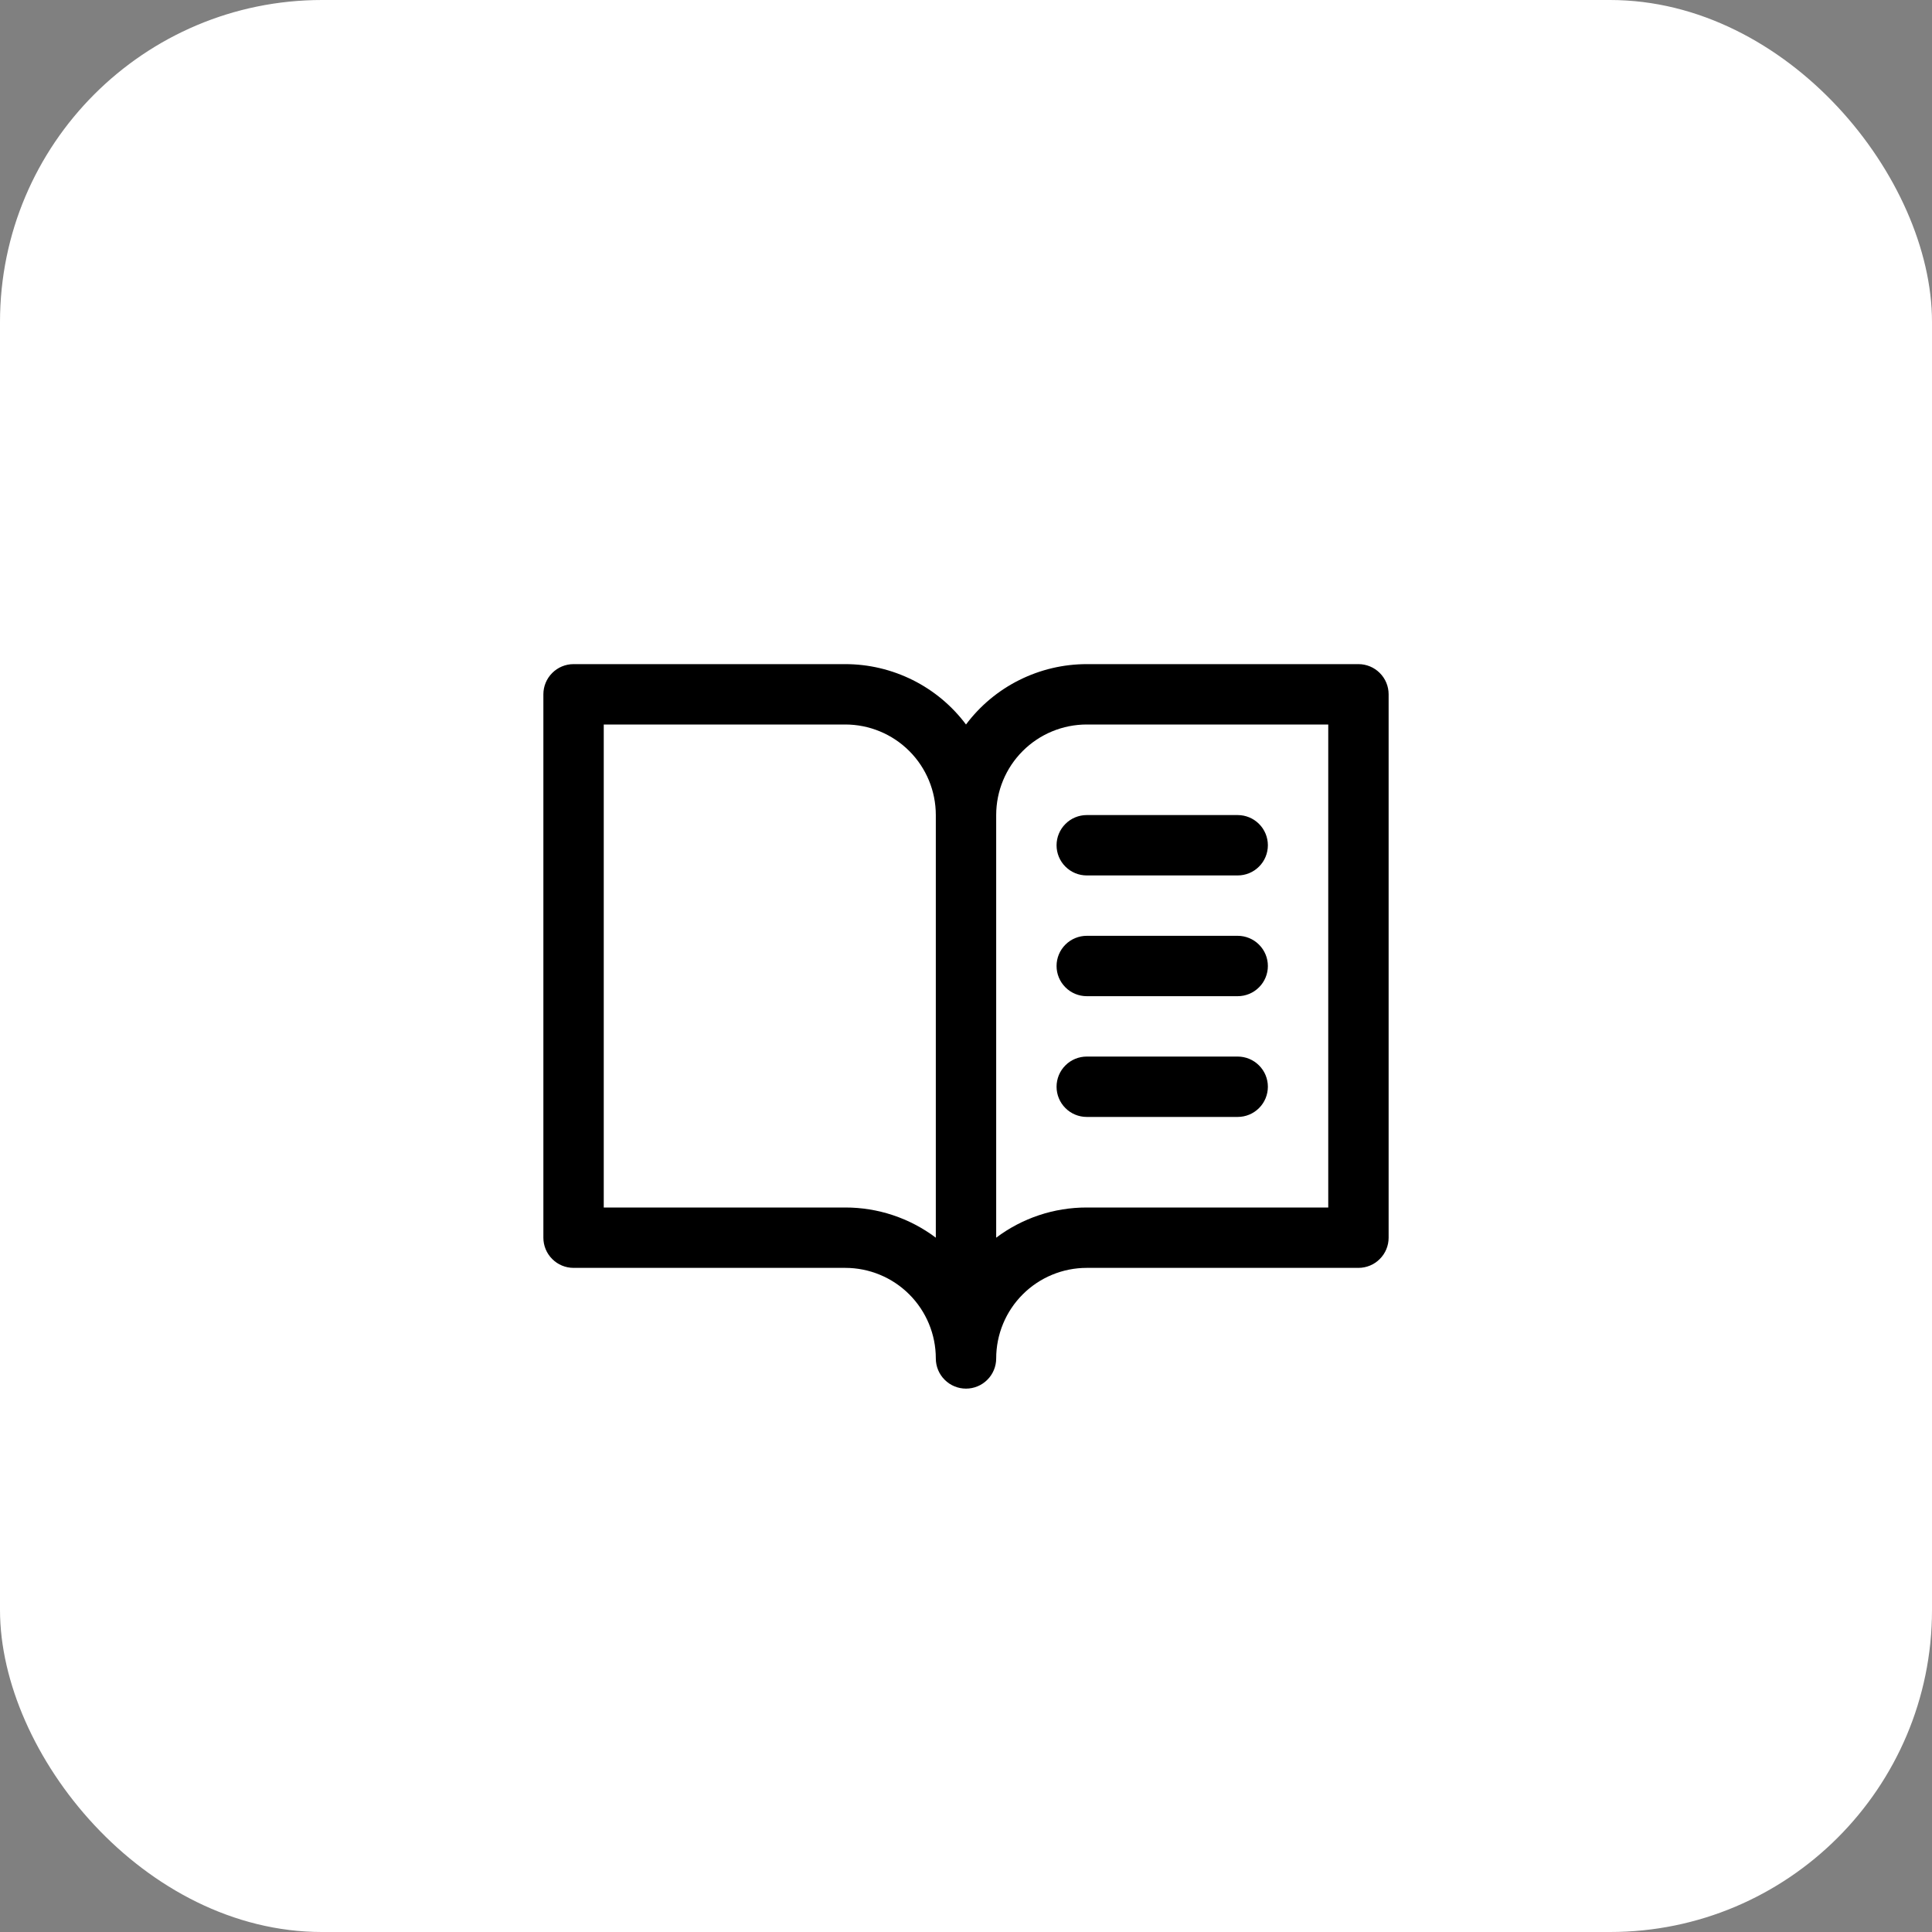 <svg width="48" height="48" viewBox="0 0 48 48" fill="none" xmlns="http://www.w3.org/2000/svg">
<rect x="0" y="0" width="48" height="48" fill="#808080" stroke="none"/>
<rect width="48" height="48" rx="8" fill="white"/>
<g clip-path="url(#clip0_8897_47)">
<path d="M33.75 16.5H27C26.418 16.5 25.844 16.636 25.323 16.896C24.802 17.156 24.349 17.534 24 18C23.651 17.534 23.198 17.156 22.677 16.896C22.156 16.636 21.582 16.5 21 16.5H14.25C14.051 16.5 13.86 16.579 13.72 16.72C13.579 16.86 13.5 17.051 13.5 17.25V30.75C13.5 30.949 13.579 31.14 13.72 31.28C13.86 31.421 14.051 31.5 14.25 31.5H21C21.597 31.5 22.169 31.737 22.591 32.159C23.013 32.581 23.25 33.153 23.25 33.75C23.25 33.949 23.329 34.14 23.47 34.28C23.61 34.421 23.801 34.5 24 34.5C24.199 34.5 24.39 34.421 24.53 34.28C24.671 34.14 24.75 33.949 24.75 33.75C24.75 33.153 24.987 32.581 25.409 32.159C25.831 31.737 26.403 31.5 27 31.5H33.75C33.949 31.5 34.14 31.421 34.28 31.28C34.421 31.14 34.5 30.949 34.5 30.75V17.25C34.5 17.051 34.421 16.86 34.28 16.72C34.14 16.579 33.949 16.5 33.75 16.5ZM21 30H15V18H21C21.597 18 22.169 18.237 22.591 18.659C23.013 19.081 23.25 19.653 23.25 20.25V30.75C22.602 30.262 21.812 29.999 21 30ZM33 30H27C26.188 29.999 25.398 30.262 24.75 30.75V20.25C24.75 19.653 24.987 19.081 25.409 18.659C25.831 18.237 26.403 18 27 18H33V30ZM27 20.25H30.75C30.949 20.25 31.14 20.329 31.28 20.47C31.421 20.61 31.5 20.801 31.5 21C31.5 21.199 31.421 21.39 31.28 21.53C31.14 21.671 30.949 21.75 30.75 21.75H27C26.801 21.75 26.61 21.671 26.47 21.53C26.329 21.39 26.25 21.199 26.25 21C26.25 20.801 26.329 20.61 26.47 20.47C26.61 20.329 26.801 20.25 27 20.25ZM31.5 24C31.5 24.199 31.421 24.39 31.28 24.53C31.14 24.671 30.949 24.75 30.75 24.75H27C26.801 24.75 26.61 24.671 26.47 24.53C26.329 24.39 26.25 24.199 26.25 24C26.25 23.801 26.329 23.61 26.47 23.47C26.61 23.329 26.801 23.25 27 23.25H30.75C30.949 23.25 31.14 23.329 31.28 23.47C31.421 23.61 31.5 23.801 31.5 24ZM31.5 27C31.5 27.199 31.421 27.39 31.28 27.53C31.14 27.671 30.949 27.75 30.75 27.75H27C26.801 27.75 26.61 27.671 26.47 27.53C26.329 27.39 26.25 27.199 26.25 27C26.25 26.801 26.329 26.61 26.47 26.47C26.61 26.329 26.801 26.25 27 26.25H30.75C30.949 26.25 31.14 26.329 31.28 26.47C31.421 26.61 31.5 26.801 31.5 27Z" fill="black"/>
</g>
<defs>
<clipPath id="clip0_8897_47">
<rect width="24" height="24" fill="white" transform="translate(12 12)"/>
</clipPath>
</defs>
</svg>
